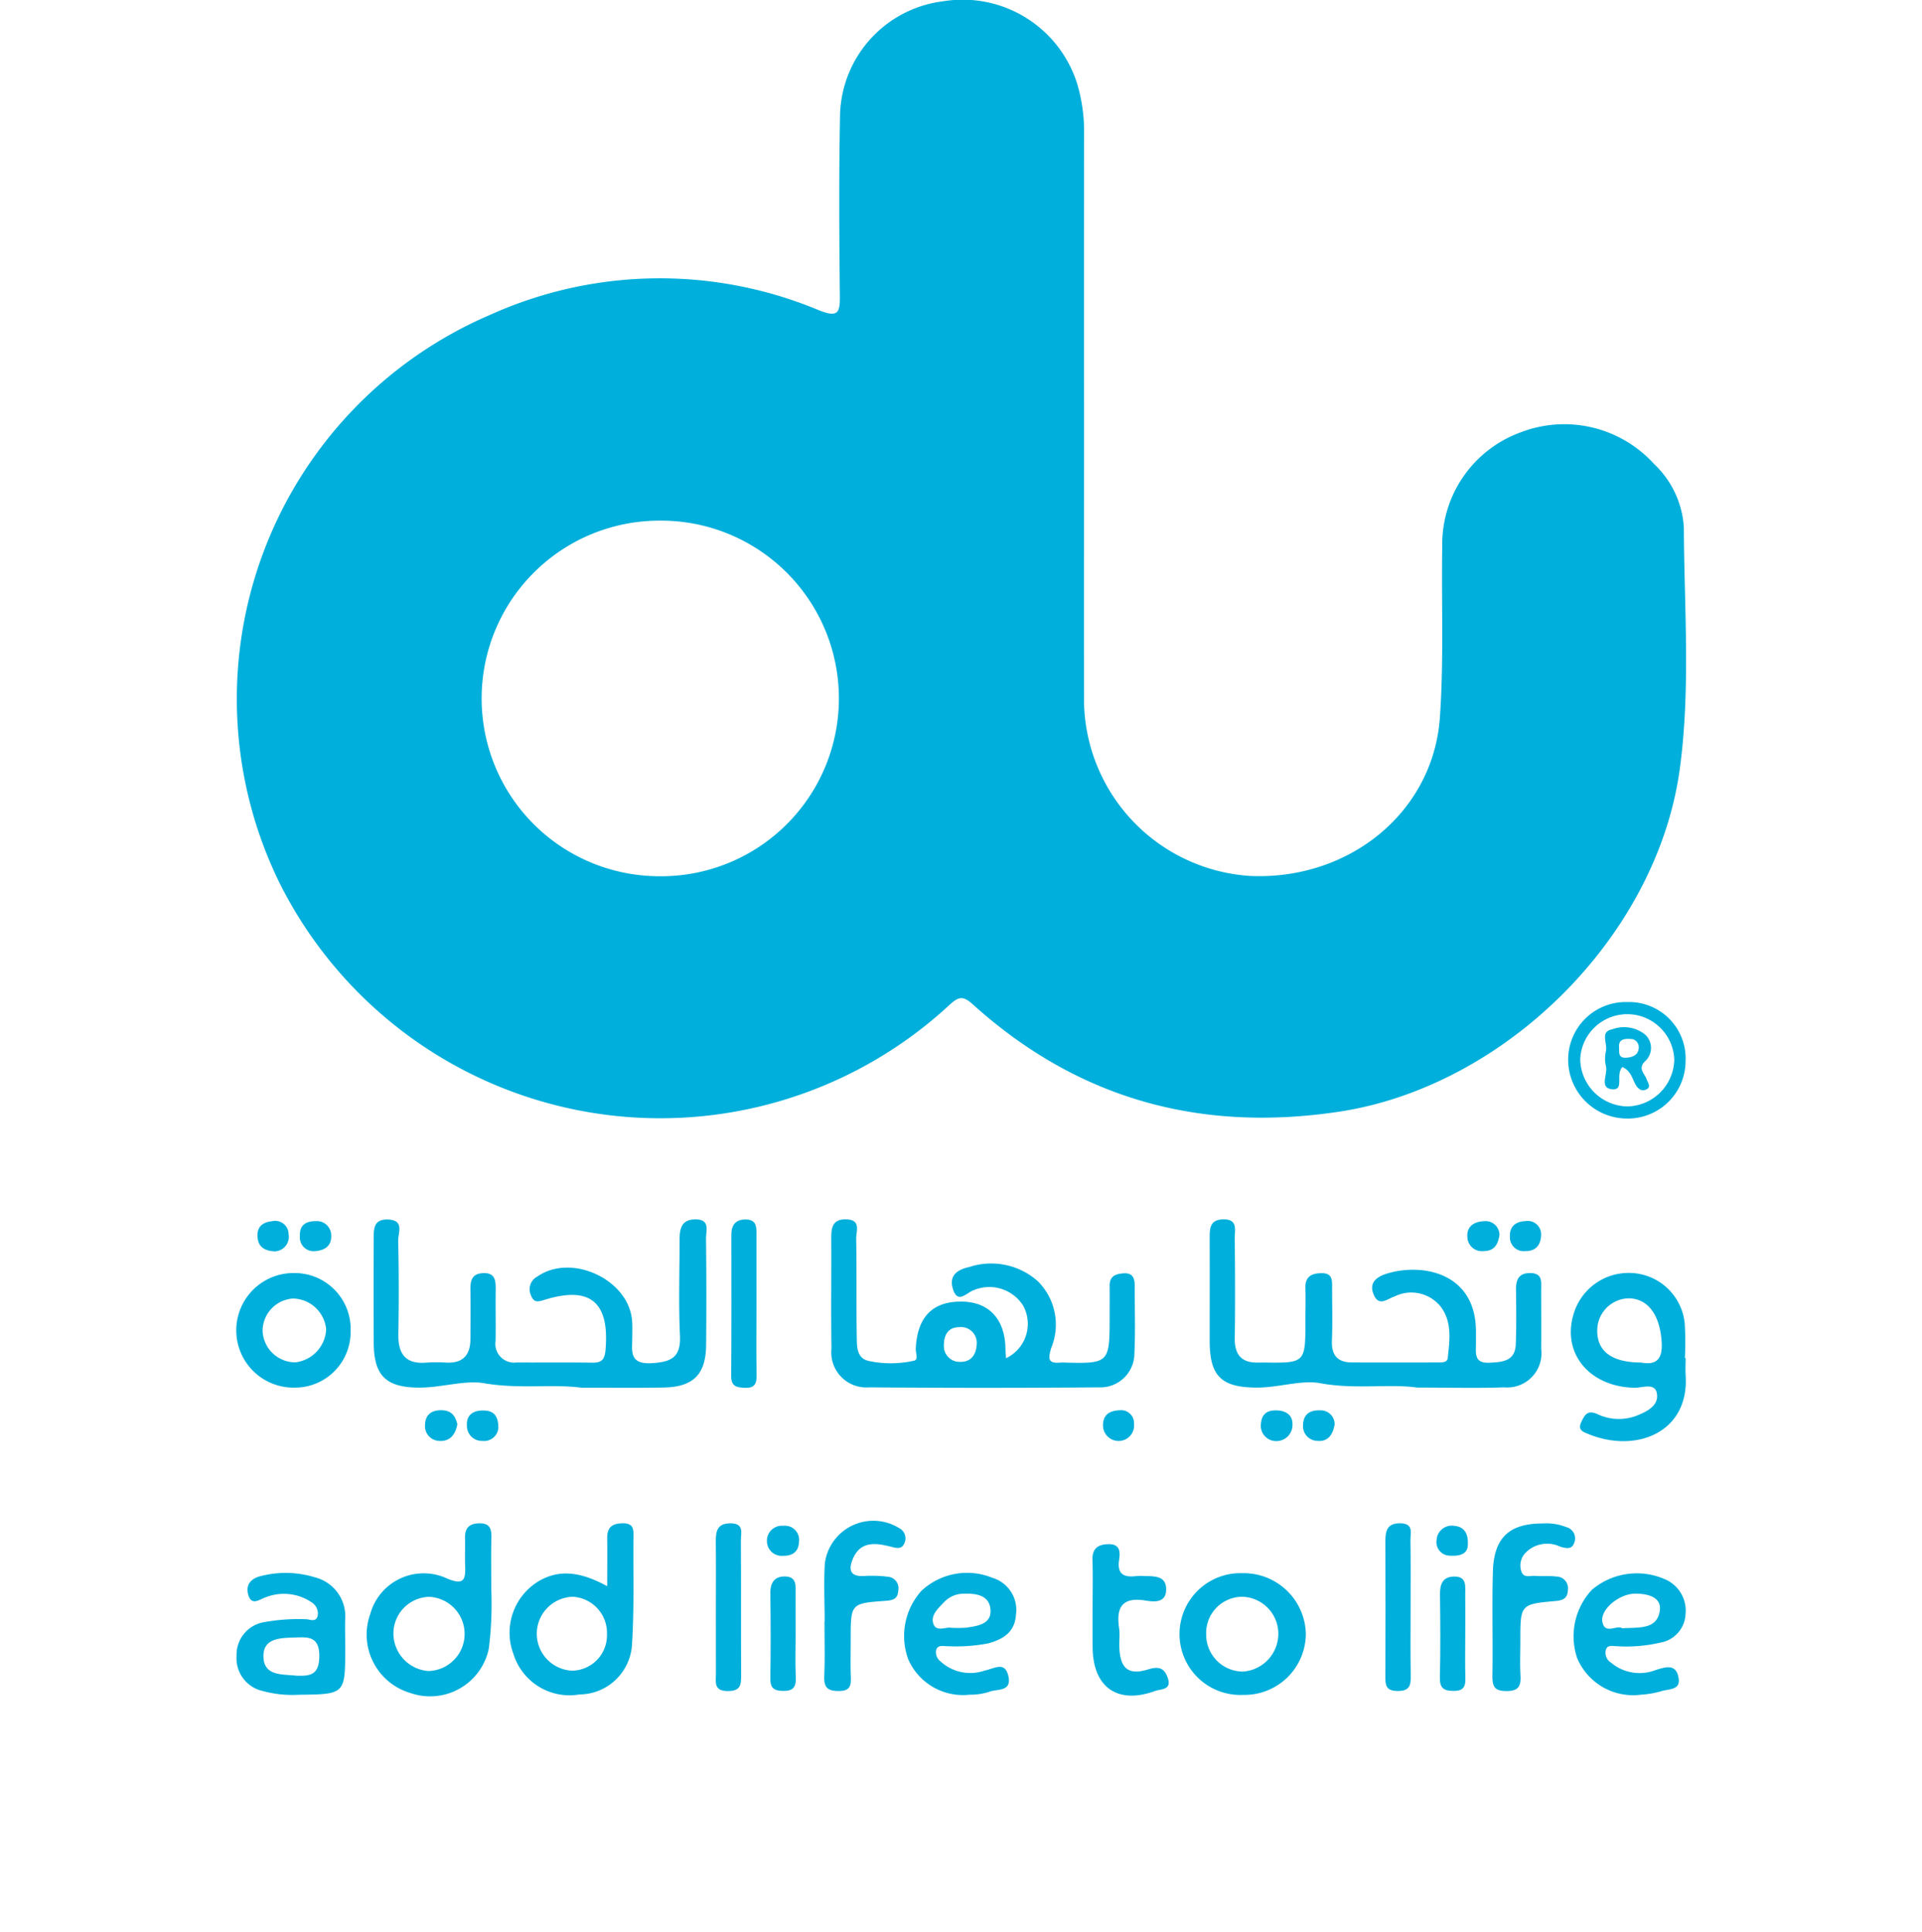 <svg xmlns="http://www.w3.org/2000/svg" xmlns:xlink="http://www.w3.org/1999/xlink" width="122.082" height="122.694" viewBox="0 0 122.082 122.694">
  <defs>
    <filter id="Path_61258" x="8.733" y="62.449" width="51.147" height="40.696" filterUnits="userSpaceOnUse">
      <feOffset input="SourceAlpha"/>
      <feGaussianBlur stdDeviation="5" result="blur"/>
      <feFlood flood-color="#00afdb" flood-opacity="0.349"/>
      <feComposite operator="in" in2="blur"/>
      <feComposite in="SourceGraphic"/>
    </filter>
    <filter id="Path_61259" x="37.8" y="62.445" width="49.295" height="40.705" filterUnits="userSpaceOnUse">
      <feOffset input="SourceAlpha"/>
      <feGaussianBlur stdDeviation="5" result="blur-2"/>
      <feFlood flood-color="#00afdb" flood-opacity="0.349"/>
      <feComposite operator="in" in2="blur-2"/>
      <feComposite in="SourceGraphic"/>
    </filter>
    <filter id="Path_61260" x="61.832" y="62.446" width="51.057" height="40.704" filterUnits="userSpaceOnUse">
      <feOffset input="SourceAlpha"/>
      <feGaussianBlur stdDeviation="5" result="blur-3"/>
      <feFlood flood-color="#00afdb" flood-opacity="0.349"/>
      <feComposite operator="in" in2="blur-3"/>
      <feComposite in="SourceGraphic"/>
    </filter>
    <filter id="Path_61261" x="84.777" y="65.855" width="37.305" height="40.686" filterUnits="userSpaceOnUse">
      <feOffset input="SourceAlpha"/>
      <feGaussianBlur stdDeviation="5" result="blur-4"/>
      <feFlood flood-color="#00afdb" flood-opacity="0.349"/>
      <feComposite operator="in" in2="blur-4"/>
      <feComposite in="SourceGraphic"/>
    </filter>
    <filter id="Path_61262" x="17.391" y="81.752" width="37.838" height="40.891" filterUnits="userSpaceOnUse">
      <feOffset input="SourceAlpha"/>
      <feGaussianBlur stdDeviation="5" result="blur-5"/>
      <feFlood flood-color="#00afdb" flood-opacity="0.349"/>
      <feComposite operator="in" in2="blur-5"/>
      <feComposite in="SourceGraphic"/>
    </filter>
    <filter id="Path_61263" x="8.319" y="81.752" width="37.892" height="40.942" filterUnits="userSpaceOnUse">
      <feOffset input="SourceAlpha"/>
      <feGaussianBlur stdDeviation="5" result="blur-6"/>
      <feFlood flood-color="#00afdb" flood-opacity="0.349"/>
      <feComposite operator="in" in2="blur-6"/>
      <feComposite in="SourceGraphic"/>
    </filter>
    <filter id="Path_61264" x="0.028" y="84.909" width="36.907" height="37.739" filterUnits="userSpaceOnUse">
      <feOffset input="SourceAlpha"/>
      <feGaussianBlur stdDeviation="5" result="blur-7"/>
      <feFlood flood-color="#00afdb" flood-opacity="0.349"/>
      <feComposite operator="in" in2="blur-7"/>
      <feComposite in="SourceGraphic"/>
    </filter>
    <filter id="Path_61265" x="59.925" y="84.922" width="38.021" height="37.731" filterUnits="userSpaceOnUse">
      <feOffset input="SourceAlpha"/>
      <feGaussianBlur stdDeviation="5" result="blur-8"/>
      <feFlood flood-color="#00afdb" flood-opacity="0.349"/>
      <feComposite operator="in" in2="blur-8"/>
      <feComposite in="SourceGraphic"/>
    </filter>
    <filter id="Path_61266" x="84.952" y="84.926" width="37.119" height="37.718" filterUnits="userSpaceOnUse">
      <feOffset input="SourceAlpha"/>
      <feGaussianBlur stdDeviation="5" result="blur-9"/>
      <feFlood flood-color="#00afdb" flood-opacity="0.349"/>
      <feComposite operator="in" in2="blur-9"/>
      <feComposite in="SourceGraphic"/>
    </filter>
    <filter id="Path_61267" x="42.43" y="84.91" width="37.11" height="37.732" filterUnits="userSpaceOnUse">
      <feOffset input="SourceAlpha"/>
      <feGaussianBlur stdDeviation="5" result="blur-10"/>
      <feFlood flood-color="#00afdb" flood-opacity="0.349"/>
      <feComposite operator="in" in2="blur-10"/>
      <feComposite in="SourceGraphic"/>
    </filter>
    <filter id="Path_61268" x="0" y="65.857" width="37.274" height="37.279" filterUnits="userSpaceOnUse">
      <feOffset input="SourceAlpha"/>
      <feGaussianBlur stdDeviation="5" result="blur-11"/>
      <feFlood flood-color="#00afdb" flood-opacity="0.349"/>
      <feComposite operator="in" in2="blur-11"/>
      <feComposite in="SourceGraphic"/>
    </filter>
    <filter id="Path_61269" x="37.356" y="81.588" width="35.164" height="40.824" filterUnits="userSpaceOnUse">
      <feOffset input="SourceAlpha"/>
      <feGaussianBlur stdDeviation="5" result="blur-12"/>
      <feFlood flood-color="#00afdb" flood-opacity="0.349"/>
      <feComposite operator="in" in2="blur-12"/>
      <feComposite in="SourceGraphic"/>
    </filter>
    <filter id="Path_61270" x="79.798" y="81.761" width="35.254" height="40.649" filterUnits="userSpaceOnUse">
      <feOffset input="SourceAlpha"/>
      <feGaussianBlur stdDeviation="5" result="blur-13"/>
      <feFlood flood-color="#00afdb" flood-opacity="0.349"/>
      <feComposite operator="in" in2="blur-13"/>
      <feComposite in="SourceGraphic"/>
    </filter>
    <filter id="Path_61271" x="54.392" y="83.076" width="34.841" height="39.618" filterUnits="userSpaceOnUse">
      <feOffset input="SourceAlpha"/>
      <feGaussianBlur stdDeviation="5" result="blur-14"/>
      <feFlood flood-color="#00afdb" flood-opacity="0.349"/>
      <feComposite operator="in" in2="blur-14"/>
      <feComposite in="SourceGraphic"/>
    </filter>
    <filter id="Path_61272" x="31.445" y="62.454" width="31.614" height="40.697" filterUnits="userSpaceOnUse">
      <feOffset input="SourceAlpha"/>
      <feGaussianBlur stdDeviation="5" result="blur-15"/>
      <feFlood flood-color="#00afdb" flood-opacity="0.349"/>
      <feComposite operator="in" in2="blur-15"/>
      <feComposite in="SourceGraphic"/>
    </filter>
    <filter id="Path_61273" x="72.996" y="81.756" width="31.62" height="40.653" filterUnits="userSpaceOnUse">
      <feOffset input="SourceAlpha"/>
      <feGaussianBlur stdDeviation="5" result="blur-16"/>
      <feFlood flood-color="#00afdb" flood-opacity="0.349"/>
      <feComposite operator="in" in2="blur-16"/>
      <feComposite in="SourceGraphic"/>
    </filter>
    <filter id="Path_61274" x="30.459" y="81.755" width="31.625" height="40.655" filterUnits="userSpaceOnUse">
      <feOffset input="SourceAlpha"/>
      <feGaussianBlur stdDeviation="5" result="blur-17"/>
      <feFlood flood-color="#00afdb" flood-opacity="0.349"/>
      <feComposite operator="in" in2="blur-17"/>
      <feComposite in="SourceGraphic"/>
    </filter>
    <filter id="Path_61275" x="33.93" y="85.133" width="31.62" height="37.271" filterUnits="userSpaceOnUse">
      <feOffset input="SourceAlpha"/>
      <feGaussianBlur stdDeviation="5" result="blur-18"/>
      <feFlood flood-color="#00afdb" flood-opacity="0.349"/>
      <feComposite operator="in" in2="blur-18"/>
      <feComposite in="SourceGraphic"/>
    </filter>
    <filter id="Path_61276" x="76.46" y="85.137" width="31.62" height="37.266" filterUnits="userSpaceOnUse">
      <feOffset input="SourceAlpha"/>
      <feGaussianBlur stdDeviation="5" result="blur-19"/>
      <feFlood flood-color="#00afdb" flood-opacity="0.349"/>
      <feComposite operator="in" in2="blur-19"/>
      <feComposite in="SourceGraphic"/>
    </filter>
    <filter id="Path_61277" x="76.245" y="81.905" width="31.996" height="31.907" filterUnits="userSpaceOnUse">
      <feOffset input="SourceAlpha"/>
      <feGaussianBlur stdDeviation="5" result="blur-20"/>
      <feFlood flood-color="#00afdb" flood-opacity="0.349"/>
      <feComposite operator="in" in2="blur-20"/>
      <feComposite in="SourceGraphic"/>
    </filter>
    <filter id="Path_61278" x="33.713" y="81.908" width="32.034" height="31.907" filterUnits="userSpaceOnUse">
      <feOffset input="SourceAlpha"/>
      <feGaussianBlur stdDeviation="5" result="blur-21"/>
      <feFlood flood-color="#00afdb" flood-opacity="0.349"/>
      <feComposite operator="in" in2="blur-21"/>
      <feComposite in="SourceGraphic"/>
    </filter>
    <filter id="Path_61279" x="78.2" y="62.568" width="32.041" height="31.901" filterUnits="userSpaceOnUse">
      <feOffset input="SourceAlpha"/>
      <feGaussianBlur stdDeviation="5" result="blur-22"/>
      <feFlood flood-color="#00afdb" flood-opacity="0.349"/>
      <feComposite operator="in" in2="blur-22"/>
      <feComposite in="SourceGraphic"/>
    </filter>
    <filter id="Path_61280" x="4.047" y="62.559" width="31.992" height="31.91" filterUnits="userSpaceOnUse">
      <feOffset input="SourceAlpha"/>
      <feGaussianBlur stdDeviation="5" result="blur-23"/>
      <feFlood flood-color="#00afdb" flood-opacity="0.349"/>
      <feComposite operator="in" in2="blur-23"/>
      <feComposite in="SourceGraphic"/>
    </filter>
    <filter id="Path_61281" x="14.654" y="74.586" width="31.999" height="31.933" filterUnits="userSpaceOnUse">
      <feOffset input="SourceAlpha"/>
      <feGaussianBlur stdDeviation="5" result="blur-24"/>
      <feFlood flood-color="#00afdb" flood-opacity="0.349"/>
      <feComposite operator="in" in2="blur-24"/>
      <feComposite in="SourceGraphic"/>
    </filter>
    <filter id="Path_61282" x="65.094" y="74.581" width="32.005" height="31.95" filterUnits="userSpaceOnUse">
      <feOffset input="SourceAlpha"/>
      <feGaussianBlur stdDeviation="5" result="blur-25"/>
      <feFlood flood-color="#00afdb" flood-opacity="0.349"/>
      <feComposite operator="in" in2="blur-25"/>
      <feComposite in="SourceGraphic"/>
    </filter>
    <filter id="Path_61283" x="67.77" y="74.579" width="32.005" height="31.945" filterUnits="userSpaceOnUse">
      <feOffset input="SourceAlpha"/>
      <feGaussianBlur stdDeviation="5" result="blur-26"/>
      <feFlood flood-color="#00afdb" flood-opacity="0.349"/>
      <feComposite operator="in" in2="blur-26"/>
      <feComposite in="SourceGraphic"/>
    </filter>
    <filter id="Path_61284" x="12.002" y="74.571" width="32.053" height="31.953" filterUnits="userSpaceOnUse">
      <feOffset input="SourceAlpha"/>
      <feGaussianBlur stdDeviation="5" result="blur-27"/>
      <feFlood flood-color="#00afdb" flood-opacity="0.349"/>
      <feComposite operator="in" in2="blur-27"/>
      <feComposite in="SourceGraphic"/>
    </filter>
    <filter id="Path_61285" x="80.902" y="62.559" width="31.984" height="31.907" filterUnits="userSpaceOnUse">
      <feOffset input="SourceAlpha"/>
      <feGaussianBlur stdDeviation="5" result="blur-28"/>
      <feFlood flood-color="#00afdb" flood-opacity="0.349"/>
      <feComposite operator="in" in2="blur-28"/>
      <feComposite in="SourceGraphic"/>
    </filter>
    <filter id="Path_61286" x="1.353" y="62.557" width="31.983" height="31.923" filterUnits="userSpaceOnUse">
      <feOffset input="SourceAlpha"/>
      <feGaussianBlur stdDeviation="5" result="blur-29"/>
      <feFlood flood-color="#00afdb" flood-opacity="0.349"/>
      <feComposite operator="in" in2="blur-29"/>
      <feComposite in="SourceGraphic"/>
    </filter>
    <filter id="Path_61287" x="55.067" y="74.567" width="31.973" height="31.95" filterUnits="userSpaceOnUse">
      <feOffset input="SourceAlpha"/>
      <feGaussianBlur stdDeviation="5" result="blur-30"/>
      <feFlood flood-color="#00afdb" flood-opacity="0.349"/>
      <feComposite operator="in" in2="blur-30"/>
      <feComposite in="SourceGraphic"/>
    </filter>
  </defs>
  <g id="Group_7652" data-name="Group 7652" transform="translate(15)">
    <path id="Path_61256" data-name="Path 61256" d="M85.392,48.871c0,5.939-.009,11.878,0,17.818A11.275,11.275,0,0,0,95.973,77.717c6.289.265,11.6-4.065,12.023-10.06.256-3.618.092-7.266.15-10.9a7.567,7.567,0,0,1,5-7.226,7.7,7.7,0,0,1,8.454,2.017,6.036,6.036,0,0,1,1.892,4.032c.021,5.1.432,10.22-.253,15.3-1.431,10.638-11.088,20.237-21.7,21.818-8.825,1.315-16.571-.836-23.207-6.822-.62-.559-.9-.512-1.5.045A27.037,27.037,0,0,1,34.288,78.15,26.539,26.539,0,0,1,47.645,42.086a26.2,26.2,0,0,1,20.914-.3c1.262.5,1.334.108,1.323-.967-.039-3.775-.061-7.551.011-11.325a7.464,7.464,0,0,1,6.552-7.336,7.626,7.626,0,0,1,8.507,5.222,10.619,10.619,0,0,1,.443,3.261Q85.386,39.756,85.392,48.871ZM58.45,77.735A11.294,11.294,0,1,0,58.4,55.148a11.293,11.293,0,1,0,.046,22.586Z" transform="translate(-31.537 -22.077)" fill="#00afdb"/>
    <path id="Path_61257" data-name="Path 61257" d="M130.793,94.869a3.67,3.67,0,0,1-3.8,3.663,3.741,3.741,0,0,1-3.659-3.692,3.658,3.658,0,0,1,3.763-3.705A3.59,3.59,0,0,1,130.793,94.869Zm-3.731,2.894a3.036,3.036,0,0,0,3.012-2.951,2.989,2.989,0,0,0-5.974-.048A3.048,3.048,0,0,0,127.062,97.763Z" transform="translate(-38.727 -27.486)" fill="#00afdb"/>
    <g id="Group_7651" data-name="Group 7651" transform="translate(0 77.445)">
      <g transform="matrix(1, 0, 0, 1, -15, -77.44)" filter="url(#Path_61258)">
        <path id="Path_61258-2" data-name="Path 61258" d="M54.213,116.8c-1.794-.246-3.971.1-6.192-.286-1.229-.212-2.769.3-4.183.28-2.065-.022-2.813-.788-2.82-2.856q-.014-3.245,0-6.489c0-.648-.07-1.376.925-1.332,1.042.045.618.861.629,1.351.046,1.978.043,3.959.011,5.936-.021,1.26.465,1.919,1.8,1.8a9.3,9.3,0,0,1,1.241,0c1.048.053,1.53-.469,1.536-1.483.006-1.059.013-2.118,0-3.176-.006-.572.113-.994.806-1.023.734-.029.8.418.8.985-.014,1.1.007,2.209-.006,3.313a1.189,1.189,0,0,0,1.327,1.376c1.61.009,3.221-.011,4.831.013.587.008.771-.212.823-.8.265-3.054-.974-4.1-3.9-3.183-.432.135-.663.165-.842-.312a.909.909,0,0,1,.417-1.178c2.14-1.492,5.757.164,6.007,2.751.036.365.018.735.018,1.1,0,.853-.235,1.742,1.237,1.653,1.252-.076,1.856-.373,1.792-1.758-.095-2.021-.023-4.05-.025-6.075,0-.707.122-1.31,1.027-1.3.936.01.649.727.654,1.208q.037,3.383.006,6.766c-.015,1.871-.814,2.675-2.7,2.707C57.819,116.818,56.208,116.8,54.213,116.8Z" transform="translate(-17.28 -28.66)" fill="#00afdb"/>
      </g>
      <g transform="matrix(1, 0, 0, 1, -15, -77.44)" filter="url(#Path_61259)">
        <path id="Path_61259-2" data-name="Path 61259" d="M83.651,114.927a2.416,2.416,0,0,0,1.087-3.342,2.546,2.546,0,0,0-3.131-.984c-.458.147-1.054.963-1.351-.151-.227-.853.413-1.178,1.05-1.313a4.449,4.449,0,0,1,4.374.908,3.891,3.891,0,0,1,.847,4.217c-.237.758-.176,1.018.629.938a.989.989,0,0,1,.138,0c2.89.082,2.937.037,2.938-2.822,0-.69.007-1.38,0-2.069,0-.631.43-.75.917-.776.561-.029.68.337.677.809-.007,1.426.049,2.853-.021,4.276a2.157,2.157,0,0,1-2.244,2.159q-7.309.061-14.62,0a2.225,2.225,0,0,1-2.378-2.46c-.035-2.345,0-4.69-.014-7.036,0-.668.1-1.2.953-1.175.961.024.625.748.632,1.212.036,2.115,0,4.23.038,6.346.009.582.018,1.291.781,1.441a6.716,6.716,0,0,0,2.865-.024c.277-.066.092-.489.1-.75q.135-3.051,2.959-3c1.736.036,2.735,1.158,2.739,3.073C83.621,114.54,83.637,114.675,83.651,114.927Zm-1.866-.847a1.006,1.006,0,0,0-1.132-1.126c-.692.012-.941.513-.948,1.109a1,1,0,0,0,.993,1.095C81.411,115.191,81.747,114.719,81.785,114.08Z" transform="translate(-19.75 -28.66)" fill="#00afdb"/>
      </g>
      <g transform="matrix(1, 0, 0, 1, -15, -77.44)" filter="url(#Path_61260)">
        <path id="Path_61260-2" data-name="Path 61260" d="M111.807,116.792c-1.764-.255-3.942.134-6.166-.28-1.171-.218-2.67.288-4.039.281-2.248-.011-2.973-.741-2.976-2.964,0-2.163.006-4.326,0-6.489,0-.634-.01-1.224.877-1.234.921-.01.712.666.716,1.171.018,2.116.034,4.234,0,6.35-.019,1.113.457,1.625,1.559,1.572.092,0,.184,0,.276,0,2.654.037,2.653.037,2.654-2.663,0-.69.022-1.382,0-2.071-.025-.757.426-.94,1.052-.94.693,0,.644.5.642.968,0,1.1.033,2.21-.011,3.313-.038.929.353,1.386,1.275,1.388q2.692.007,5.383,0c.269,0,.665.036.7-.279.118-1.138.3-2.325-.489-3.314a2.39,2.39,0,0,0-2.884-.6c-.488.161-1.016.691-1.347-.152-.311-.794.311-1.128.865-1.3,2.3-.694,5.637-.018,5.646,3.665,0,.276,0,.552,0,.828-.008.606-.106,1.218.859,1.17.845-.043,1.629-.1,1.671-1.174.045-1.149.027-2.3.013-3.452-.007-.647.175-1.081.921-1.068.787.013.679.578.679,1.078,0,1.242.012,2.486,0,3.728a2.174,2.174,0,0,1-2.346,2.453C115.626,116.838,113.922,116.792,111.807,116.792Z" transform="translate(-21.79 -28.66)" fill="#00afdb"/>
      </g>
      <g transform="matrix(1, 0, 0, 1, -15, -77.44)" filter="url(#Path_61261)">
        <path id="Path_61261-2" data-name="Path 61261" d="M130.808,115.211c0,.368-.021.737,0,1.1.239,3.592-3.11,4.968-6.161,3.728-.357-.146-.712-.256-.464-.774.214-.449.387-.779,1.017-.5a3.158,3.158,0,0,0,2.547.082c.686-.276,1.388-.668,1.228-1.43-.139-.659-.938-.311-1.432-.323-2.853-.069-4.617-2.2-3.846-4.7a3.641,3.641,0,0,1,3.641-2.592,3.56,3.56,0,0,1,3.412,3.2,20.687,20.687,0,0,1,.013,2.2Zm-2.841.277c.893.171,1.394-.115,1.319-1.3-.105-1.656-.819-2.736-2.055-2.776a2.04,2.04,0,0,0-2.036,2C125.159,114.752,126.094,115.486,127.968,115.489Z" transform="translate(-23.74 -28.95)" fill="#00afdb"/>
      </g>
      <g transform="matrix(1, 0, 0, 1, -15, -77.44)" filter="url(#Path_61262)">
        <path id="Path_61262-2" data-name="Path 61262" d="M56.578,131.046c0-1.126.014-2.076,0-3.026-.014-.709.314-.969,1.007-.968.715,0,.665.454.66.924-.021,2.247.054,4.5-.089,6.74a3.37,3.37,0,0,1-3.346,3.208,3.724,3.724,0,0,1-4.184-2.565,3.821,3.821,0,0,1,1.641-4.655C53.678,129.9,55.066,130.226,56.578,131.046Zm-2.183.674a2.348,2.348,0,0,0-.044,4.693,2.249,2.249,0,0,0,2.213-2.319A2.3,2.3,0,0,0,54.395,131.719Z" transform="translate(-18.01 -30.3)" fill="#00afdb"/>
      </g>
      <g transform="matrix(1, 0, 0, 1, -15, -77.44)" filter="url(#Path_61263)">
        <path id="Path_61263-2" data-name="Path 61263" d="M48.444,131.2a23.016,23.016,0,0,1-.154,3.8,3.805,3.805,0,0,1-4.977,2.833,3.866,3.866,0,0,1-2.552-5.031,3.518,3.518,0,0,1,4.83-2.264c1.18.514,1.226.04,1.192-.861-.02-.549.01-1.1-.006-1.652-.017-.6.19-.94.858-.97.715-.031.833.335.817.934C48.424,128.995,48.444,130.006,48.444,131.2Zm-3.963.523a2.332,2.332,0,0,0-2.252,2.323,2.4,2.4,0,0,0,2.211,2.389,2.357,2.357,0,0,0,.041-4.712Z" transform="translate(-17.24 -30.3)" fill="#00afdb"/>
      </g>
      <g transform="matrix(1, 0, 0, 1, -15, -77.44)" filter="url(#Path_61264)">
        <path id="Path_61264-2" data-name="Path 61264" d="M38.467,135.247c0,2.92,0,2.937-2.92,2.965a7.193,7.193,0,0,1-2.318-.237,2.13,2.13,0,0,1-1.662-2.241,2.089,2.089,0,0,1,1.773-2.137,12.238,12.238,0,0,1,2.6-.182c.268-.007.69.244.786-.254a.845.845,0,0,0-.406-.829,3.144,3.144,0,0,0-2.9-.311c-.371.115-.909.592-1.115-.172-.179-.661.219-1.046.84-1.184a6.3,6.3,0,0,1,3.4.09,2.549,2.549,0,0,1,1.917,2.7C38.451,134.051,38.467,134.649,38.467,135.247ZM35.353,137c.86.033,1.455-.024,1.469-1.213.015-1.341-.764-1.233-1.594-1.209-.881.026-1.974.035-1.956,1.2C33.291,137.043,34.478,136.9,35.353,137Z" transform="translate(-16.54 -30.57)" fill="#00afdb"/>
      </g>
      <g transform="matrix(1, 0, 0, 1, -15, -77.44)" filter="url(#Path_61265)">
        <path id="Path_61265-2" data-name="Path 61265" d="M100.61,138.222a3.869,3.869,0,1,1-.057-7.731,3.948,3.948,0,0,1,4.022,3.846A3.9,3.9,0,0,1,100.61,138.222Zm-.041-1.482a2.407,2.407,0,0,0,2.257-2.468,2.352,2.352,0,0,0-2.282-2.283,2.3,2.3,0,0,0-2.3,2.379A2.343,2.343,0,0,0,100.569,136.74Z" transform="translate(-21.63 -30.57)" fill="#00afdb"/>
      </g>
      <g transform="matrix(1, 0, 0, 1, -15, -77.44)" filter="url(#Path_61266)">
        <path id="Path_61266-2" data-name="Path 61266" d="M127.974,138.21a3.851,3.851,0,0,1-4.035-2.324,4.329,4.329,0,0,1,.935-4.34,4.42,4.42,0,0,1,4.641-.669,2.164,2.164,0,0,1,1.308,2.212,1.924,1.924,0,0,1-1.6,1.811,9.461,9.461,0,0,1-2.732.23c-.253.008-.6-.124-.724.206a.739.739,0,0,0,.32.835,2.816,2.816,0,0,0,2.841.471c.683-.214,1.3-.4,1.455.514.134.8-.683.677-1.118.836A5.953,5.953,0,0,1,127.974,138.21Zm-1.169-4.219c1.015-.072,2.223.112,2.384-1.133.113-.868-.806-1.075-1.583-1.066-1.014.01-2.224,1.02-2.064,1.8C125.715,134.419,126.462,133.75,126.806,133.992Z" transform="translate(-23.76 -30.57)" fill="#00afdb"/>
      </g>
      <g transform="matrix(1, 0, 0, 1, -15, -77.44)" filter="url(#Path_61267)">
        <path id="Path_61267-2" data-name="Path 61267" d="M81.72,138.21a3.792,3.792,0,0,1-3.887-2.242,4.292,4.292,0,0,1,.837-4.359,4.245,4.245,0,0,1,4.494-.828,2.129,2.129,0,0,1,1.509,2.348c-.079,1.125-.817,1.557-1.763,1.82a10.832,10.832,0,0,1-2.6.178c-.253.008-.59-.109-.707.237a.739.739,0,0,0,.277.731,2.793,2.793,0,0,0,2.81.579c.6-.113,1.3-.637,1.508.393.2.992-.776.757-1.254.97A4.035,4.035,0,0,1,81.72,138.21Zm-1.183-4.253a7.614,7.614,0,0,0,.982-.006c.735-.11,1.636-.226,1.531-1.192-.1-.9-.951-.991-1.731-.964a1.7,1.7,0,0,0-1.225.547c-.385.4-.884.852-.648,1.412C79.645,134.227,80.267,133.892,80.537,133.957Z" transform="translate(-20.14 -30.57)" fill="#00afdb"/>
      </g>
      <g transform="matrix(1, 0, 0, 1, -15, -77.44)" filter="url(#Path_61268)">
        <path id="Path_61268-2" data-name="Path 61268" d="M38.81,113.512a3.536,3.536,0,0,1-3.558,3.573,3.64,3.64,0,1,1-.009-7.279A3.557,3.557,0,0,1,38.81,113.512Zm-3.518,1.967a2.214,2.214,0,0,0,1.964-2.1,2.157,2.157,0,0,0-2.1-1.954,2.062,2.062,0,0,0-1.935,2.095A2.084,2.084,0,0,0,35.292,115.479Z" transform="translate(-16.54 -28.95)" fill="#00afdb"/>
      </g>
      <g transform="matrix(1, 0, 0, 1, -15, -77.44)" filter="url(#Path_61269)">
        <path id="Path_61269-2" data-name="Path 61269" d="M72.091,133.282c0-1.241-.064-2.485.014-3.72a3.109,3.109,0,0,1,4.7-2.225.734.734,0,0,1,.368.93c-.175.467-.519.35-.909.253-.92-.229-1.873-.361-2.363.737-.278.625-.289,1.19.688,1.133a8.441,8.441,0,0,1,1.511.046.732.732,0,0,1,.666.877c-.029.547-.349.622-.828.656-2.194.158-2.193.173-2.193,2.453,0,.782-.023,1.563.007,2.343.023.574-.023.933-.778.931s-.935-.277-.907-.971c.047-1.147.013-2.3.013-3.444Z" transform="translate(-19.71 -30.29)" fill="#00afdb"/>
      </g>
      <g transform="matrix(1, 0, 0, 1, -15, -77.44)" filter="url(#Path_61270)">
        <path id="Path_61270-2" data-name="Path 61270" d="M121.327,127.063a3.4,3.4,0,0,1,1.477.23.74.74,0,0,1,.519.97c-.147.462-.49.392-.893.277a1.919,1.919,0,0,0-2.265.444,1.17,1.17,0,0,0-.194,1.172c.167.389.558.212.853.235.456.036.921-.012,1.372.045a.739.739,0,0,1,.715.841c-.021.514-.264.665-.775.711-2.248.2-2.246.222-2.246,2.528,0,.734-.033,1.469.009,2.2.038.669-.117.993-.891.993s-.9-.305-.892-.982c.036-2.2-.032-4.4.029-6.6C118.205,127.956,119.193,127.056,121.327,127.063Z" transform="translate(-23.32 -30.3)" fill="#00afdb"/>
      </g>
      <g transform="matrix(1, 0, 0, 1, -15, -77.44)" filter="url(#Path_61271)">
        <path id="Path_61271-2" data-name="Path 61271" d="M90.56,132.533c0-1.01.022-2.02-.008-3.03-.021-.71.3-.99.98-1.015.788-.03.786.495.71,1.007-.136.926.331,1.117,1.108,1.018a3.794,3.794,0,0,1,.551,0c.606.014,1.316-.011,1.331.818.017.905-.759.829-1.317.737-1.479-.241-1.869.436-1.672,1.759.061.4-.006.826.015,1.239.065,1.324.574,1.77,1.85,1.371.731-.229,1.043-.018,1.237.582.239.74-.462.665-.813.793-2.4.877-3.963-.239-3.971-2.8C90.557,134.187,90.559,133.36,90.56,132.533Z" transform="translate(-21.16 -30.41)" fill="#00afdb"/>
      </g>
      <g transform="matrix(1, 0, 0, 1, -15, -77.44)" filter="url(#Path_61272)">
        <path id="Path_61272-2" data-name="Path 61272" d="M67.259,111.584c0,1.47-.019,2.941.009,4.41.011.572-.137.841-.765.814-.538-.023-.854-.113-.849-.759.022-2.986.011-5.973.011-8.96,0-.593.237-.97.884-.976.777-.007.708.553.709,1.061Q67.26,109.379,67.259,111.584Z" transform="translate(-19.21 -28.66)" fill="#00afdb"/>
      </g>
      <g transform="matrix(1, 0, 0, 1, -15, -77.44)" filter="url(#Path_61273)">
        <path id="Path_61273-2" data-name="Path 61273" d="M112.338,132.4c0,1.424-.017,2.848.008,4.271.01.615-.011,1.044-.842,1.033-.768-.01-.77-.409-.768-.962q.019-4.272,0-8.543c0-.682.118-1.166.967-1.147s.619.63.626,1.077C112.352,129.556,112.338,130.98,112.338,132.4Z" transform="translate(-22.74 -30.3)" fill="#00afdb"/>
      </g>
      <g transform="matrix(1, 0, 0, 1, -15, -77.44)" filter="url(#Path_61274)">
        <path id="Path_61274-2" data-name="Path 61274" d="M64.592,132.473c0-1.424.012-2.848-.006-4.272-.008-.684.121-1.165.969-1.147s.622.633.625,1.079c.016,2.848,0,5.695.016,8.543,0,.616-.015,1.032-.843,1.032-.918,0-.758-.571-.759-1.1C64.589,135.229,64.592,133.851,64.592,132.473Z" transform="translate(-19.12 -30.3)" fill="#00afdb"/>
      </g>
      <g transform="matrix(1, 0, 0, 1, -15, -77.44)" filter="url(#Path_61275)">
        <path id="Path_61275-2" data-name="Path 61275" d="M69.956,134.476c0,.875-.033,1.751.011,2.624.031.642-.157.909-.844.889-.612-.017-.782-.244-.772-.825.028-1.8.024-3.591,0-5.386-.008-.687.287-1.08.958-1.058.747.026.643.631.644,1.132C69.957,132.726,69.956,133.6,69.956,134.476Z" transform="translate(-19.42 -30.59)" fill="#00afdb"/>
      </g>
      <g transform="matrix(1, 0, 0, 1, -15, -77.44)" filter="url(#Path_61276)">
        <path id="Path_61276-2" data-name="Path 61276" d="M116.1,134.381c0,.921-.02,1.842.008,2.762.017.548-.095.847-.746.846s-.888-.192-.872-.868c.041-1.748.028-3.5.006-5.248-.007-.637.147-1.122.865-1.148.867-.032.733.631.737,1.17C116.11,132.724,116.105,133.553,116.1,134.381Z" transform="translate(-23.03 -30.59)" fill="#00afdb"/>
      </g>
      <g transform="matrix(1, 0, 0, 1, -15, -77.44)" filter="url(#Path_61277)">
        <path id="Path_61277-2" data-name="Path 61277" d="M116.252,128.443c-.009.554-.492.715-1.1.676a.86.86,0,0,1-.882-.991.967.967,0,0,1,1.149-.9C115.964,127.277,116.3,127.644,116.252,128.443Z" transform="translate(-23.02 -30.31)" fill="#00afdb"/>
      </g>
      <g transform="matrix(1, 0, 0, 1, -15, -77.44)" filter="url(#Path_61278)">
        <path id="Path_61278-2" data-name="Path 61278" d="M69.131,129.127a.934.934,0,0,1-1.015-.887.951.951,0,0,1,1.042-1.019.9.9,0,0,1,.989,1.043C70.123,128.862,69.734,129.144,69.131,129.127Z" transform="translate(-19.4 -30.31)" fill="#00afdb"/>
      </g>
      <g transform="matrix(1, 0, 0, 1, -15, -77.44)" filter="url(#Path_61279)">
        <path id="Path_61279-2" data-name="Path 61279" d="M118.423,107.1c-.086.607-.326,1.039-1.03,1.034a.918.918,0,0,1-1.006-.891c-.058-.677.427-.981,1.029-1.008A.884.884,0,0,1,118.423,107.1Z" transform="translate(-23.18 -28.67)" fill="#00afdb"/>
      </g>
      <g transform="matrix(1, 0, 0, 1, -15, -77.44)" filter="url(#Path_61280)">
        <path id="Path_61280-2" data-name="Path 61280" d="M36.872,108.137a.874.874,0,0,1-.943-.948c-.04-.736.413-.962,1.023-.961a.911.911,0,0,1,.966.935C37.94,107.831,37.466,108.1,36.872,108.137Z" transform="translate(-16.88 -28.67)" fill="#00afdb"/>
      </g>
      <g transform="matrix(1, 0, 0, 1, -15, -77.44)" filter="url(#Path_61281)">
        <path id="Path_61281-2" data-name="Path 61281" d="M49.435,120.394a.909.909,0,0,1-1.018.815.948.948,0,0,1-.978-.956c-.05-.683.382-.981,1.032-.977C49.059,119.279,49.436,119.525,49.435,120.394Z" transform="translate(-17.78 -29.69)" fill="#00afdb"/>
      </g>
      <g transform="matrix(1, 0, 0, 1, -15, -77.44)" filter="url(#Path_61282)">
        <path id="Path_61282-2" data-name="Path 61282" d="M103.08,121.22a.975.975,0,0,1-.91-1.155c.062-.643.49-.828,1.063-.791.59.038.969.35.933.949A1.023,1.023,0,0,1,103.08,121.22Z" transform="translate(-22.07 -29.69)" fill="#00afdb"/>
      </g>
      <g transform="matrix(1, 0, 0, 1, -15, -77.44)" filter="url(#Path_61283)">
        <path id="Path_61283-2" data-name="Path 61283" d="M107.071,120.175c-.113.647-.43,1.094-1.084,1.033a.936.936,0,0,1-.921-1c.018-.667.409-.965,1.07-.939A.879.879,0,0,1,107.071,120.175Z" transform="translate(-22.3 -29.69)" fill="#00afdb"/>
      </g>
      <g transform="matrix(1, 0, 0, 1, -15, -77.44)" filter="url(#Path_61284)">
        <path id="Path_61284-2" data-name="Path 61284" d="M46.611,120.143c-.135.736-.524,1.108-1.153,1.067a.941.941,0,0,1-.9-1.036c.02-.653.44-.945,1.113-.912C46.327,119.3,46.494,119.724,46.611,120.143Z" transform="translate(-17.56 -29.69)" fill="#00afdb"/>
      </g>
      <g transform="matrix(1, 0, 0, 1, -15, -77.44)" filter="url(#Path_61285)">
        <path id="Path_61285-2" data-name="Path 61285" d="M121.3,107.091c-.018.7-.371,1.05-1.018,1.043a.877.877,0,0,1-.965-.911c-.032-.7.411-.977,1.019-1A.852.852,0,0,1,121.3,107.091Z" transform="translate(-23.41 -28.67)" fill="#00afdb"/>
      </g>
      <g transform="matrix(1, 0, 0, 1, -15, -77.44)" filter="url(#Path_61286)">
        <path id="Path_61286-2" data-name="Path 61286" d="M34.118,108.149c-.693-.027-1.093-.3-1.113-.979-.02-.642.4-.885.936-.937a.848.848,0,0,1,1.038.81A.927.927,0,0,1,34.118,108.149Z" transform="translate(-16.65 -28.67)" fill="#00afdb"/>
      </g>
      <g transform="matrix(1, 0, 0, 1, -15, -77.44)" filter="url(#Path_61287)">
        <path id="Path_61287-2" data-name="Path 61287" d="M92.362,119.261a.817.817,0,0,1,.889.853.988.988,0,1,1-1.969.072C91.292,119.6,91.635,119.281,92.362,119.261Z" transform="translate(-21.22 -29.69)" fill="#00afdb"/>
      </g>
    </g>
    <path id="Path_61288" data-name="Path 61288" d="M126.977,95.4c-.464.486.144,1.462-.628,1.411-.881-.058-.284-.959-.418-1.467a2.071,2.071,0,0,1,0-.959c.112-.476-.4-1.241.4-1.382a2.135,2.135,0,0,1,2.092.337,1.149,1.149,0,0,1-.038,1.722c-.429.456,0,.749.124,1.1.084.242.336.526-.054.677-.282.111-.505-.068-.656-.35C127.592,96.1,127.493,95.622,126.977,95.4Zm.653-1.771c-.718-.086-.889.119-.866.51.018.3-.074.688.425.669.379-.016.763-.14.817-.556A.543.543,0,0,0,127.629,93.626Z" transform="translate(-38.924 -27.623)" fill="#00afdb"/>
  </g>
</svg>
